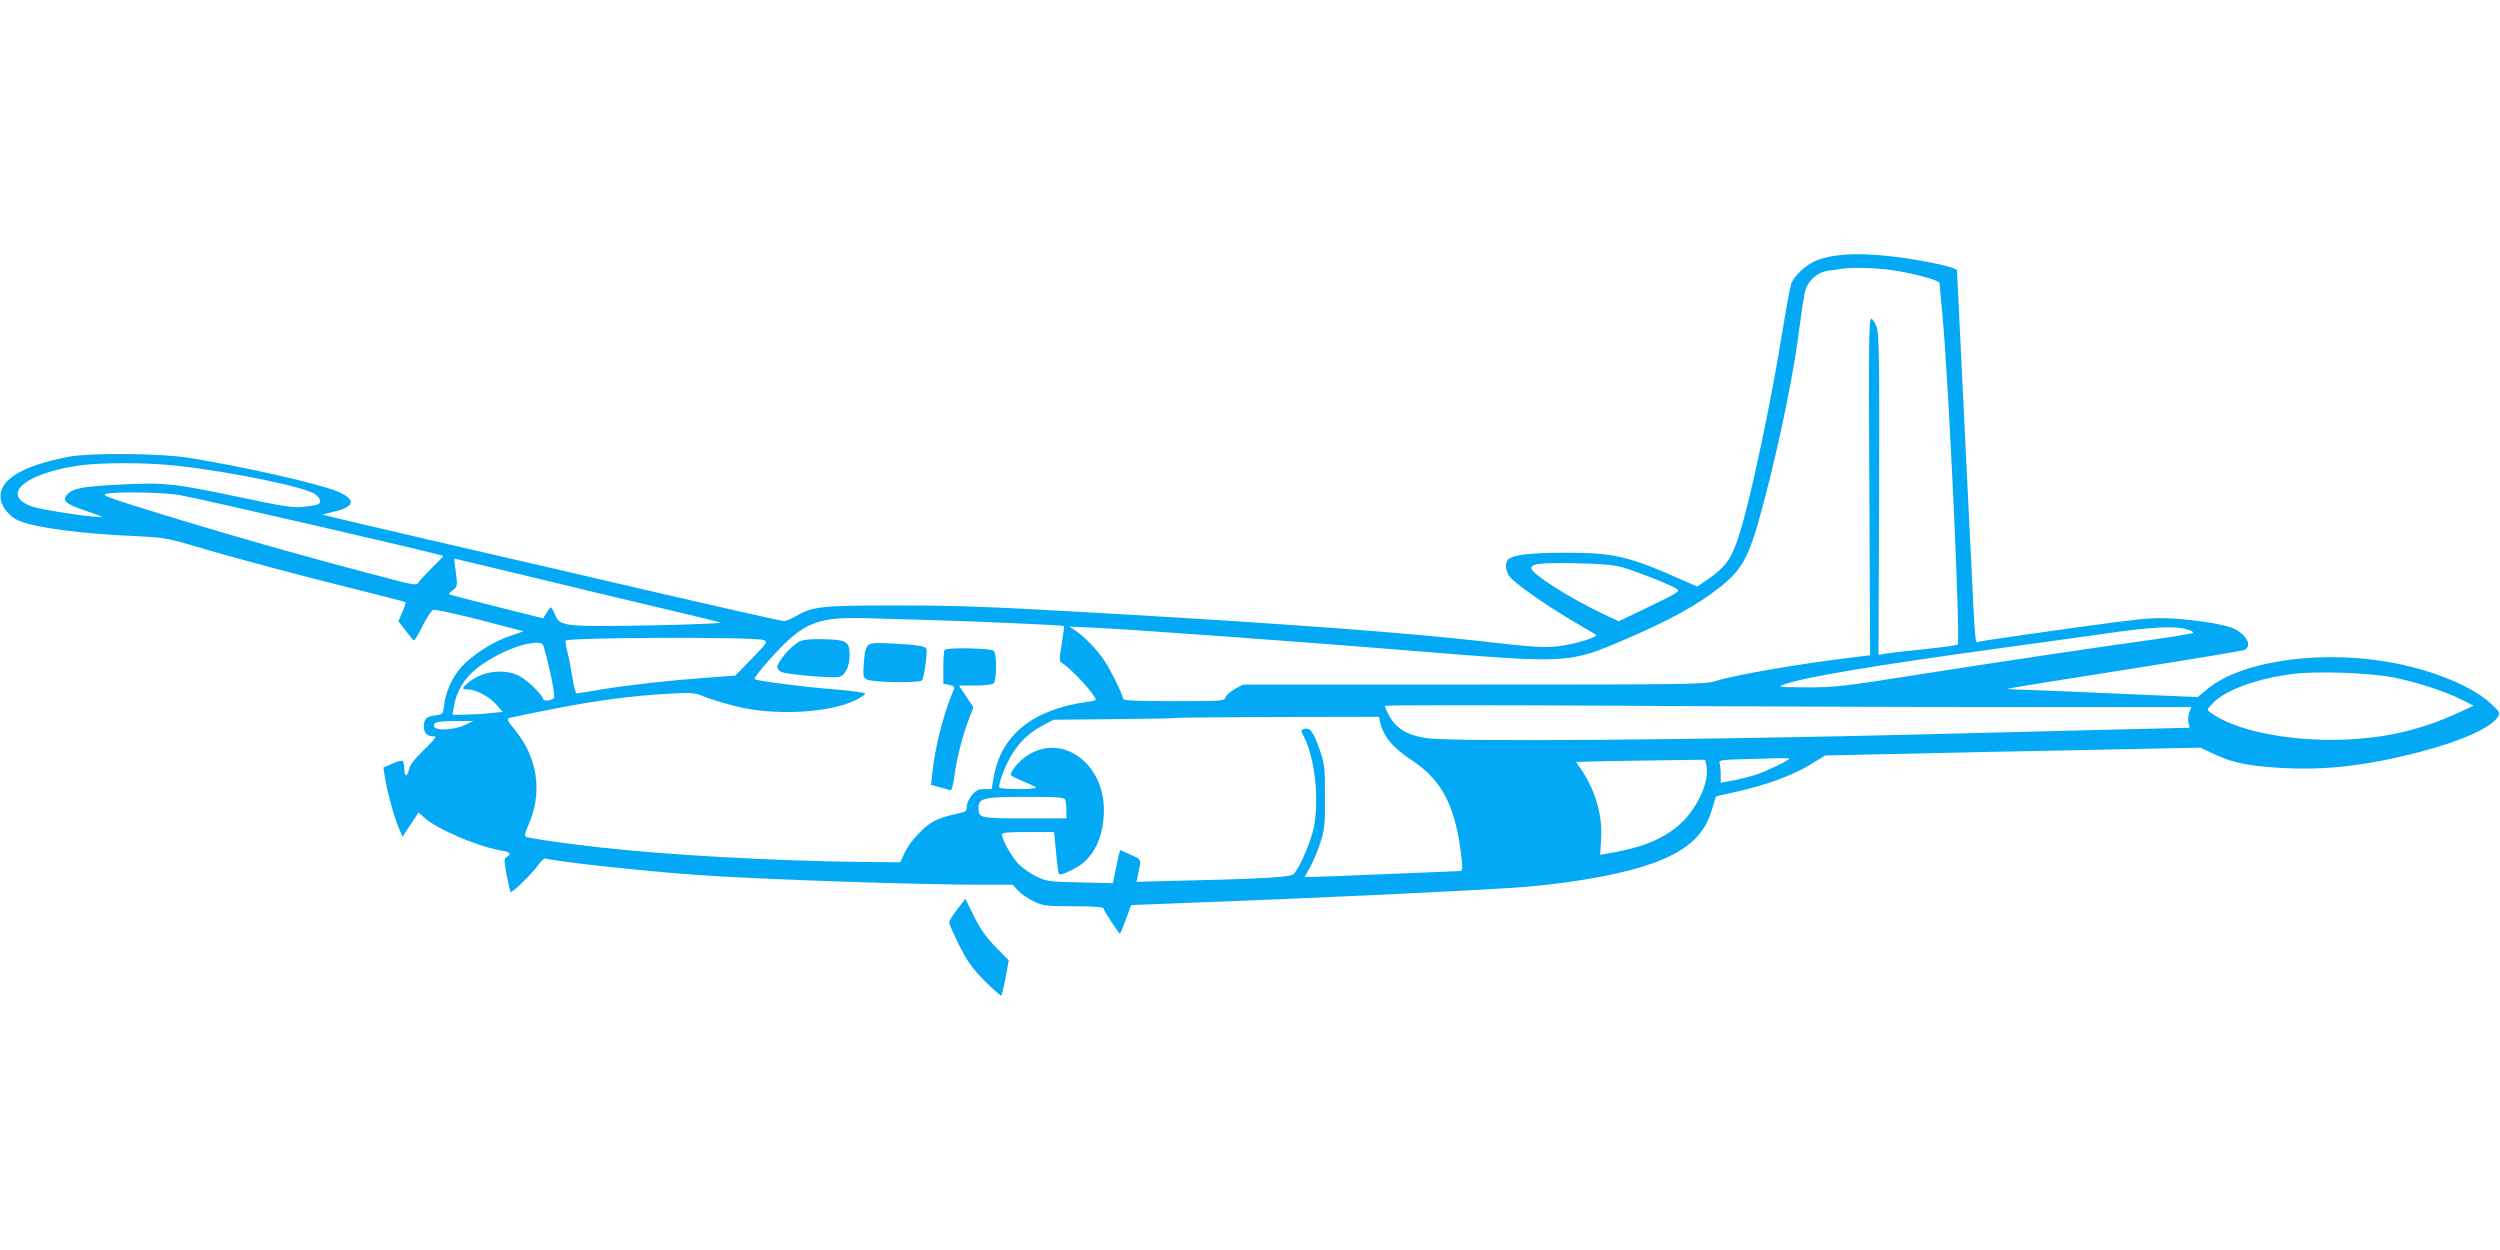 <?xml version="1.0" standalone="no"?>
<!DOCTYPE svg PUBLIC "-//W3C//DTD SVG 20010904//EN"
 "http://www.w3.org/TR/2001/REC-SVG-20010904/DTD/svg10.dtd">
<svg version="1.0" xmlns="http://www.w3.org/2000/svg"
 width="1280pt" height="640pt" viewBox="0 0 1280 640"
 preserveAspectRatio="xMidYMid meet">
<g transform="translate(0,640) scale(0.1,-0.1)"
fill="#03a9f4" stroke="none">
<path d="M9385 5089 c-28 -4 -67 -15 -88 -24 -51 -21 -114 -80 -126 -118 -6
-18 -24 -117 -41 -220 -61 -384 -169 -891 -226 -1068 -38 -119 -69 -162 -158
-224 l-56 -38 -62 27 c-290 129 -362 146 -610 146 -179 0 -266 -10 -295 -33
-19 -14 -16 -61 7 -90 28 -35 174 -138 310 -219 63 -37 122 -72 130 -77 20
-11 -99 -48 -194 -60 -74 -8 -123 -5 -411 28 -349 40 -964 86 -1820 136 -696
40 -820 45 -1174 45 -364 0 -412 -5 -498 -56 -23 -13 -50 -24 -60 -24 -10 0
-290 63 -623 140 -333 78 -859 199 -1170 271 -311 72 -566 132 -568 134 -1 1
24 8 57 15 71 15 101 40 80 66 -8 10 -32 25 -54 35 -91 40 -490 131 -775 176
-143 22 -497 25 -605 5 -249 -48 -367 -122 -351 -220 6 -40 47 -89 92 -108 85
-36 318 -67 599 -79 134 -6 164 -11 280 -45 211 -63 552 -154 834 -224 145
-36 265 -67 267 -69 3 -2 -5 -25 -16 -51 l-20 -47 38 -49 c20 -27 39 -49 42
-49 3 -1 23 33 44 75 21 42 45 78 53 81 12 5 179 -33 386 -89 l78 -20 -64 -22
c-78 -26 -164 -77 -230 -136 -58 -52 -103 -137 -112 -215 -7 -53 -7 -53 -47
-58 -45 -6 -58 -19 -58 -57 0 -32 17 -50 48 -50 20 0 14 -10 -47 -69 -48 -46
-73 -78 -77 -100 -9 -42 -24 -40 -24 3 0 19 -4 37 -9 40 -5 3 -29 -3 -53 -14
l-45 -20 8 -50 c12 -77 46 -200 69 -255 l21 -49 41 62 41 62 34 -30 c66 -58
271 -145 391 -165 44 -7 53 -18 26 -33 -14 -8 -14 -16 0 -92 9 -46 18 -85 20
-87 7 -7 112 95 140 136 15 22 33 38 39 36 41 -15 488 -64 767 -84 294 -22
1129 -51 1480 -51 l145 0 30 -32 c16 -17 52 -42 80 -54 45 -22 64 -24 203 -24
100 0 152 -4 152 -11 0 -10 78 -129 84 -129 2 0 16 33 31 73 l26 73 332 13
c652 24 1527 66 1697 81 277 25 517 71 666 129 158 62 240 138 277 259 l23 75
104 23 c153 35 284 82 375 137 l80 49 375 8 c206 5 639 14 961 20 l586 12 65
-31 c96 -45 167 -61 333 -72 232 -15 448 9 728 82 207 54 359 122 395 177 14
22 13 25 -35 70 -87 81 -271 161 -469 202 -369 78 -797 23 -980 -126 l-52 -43
-444 19 c-244 11 -463 20 -487 20 -24 0 -42 2 -40 4 2 2 270 45 594 96 325 51
600 97 613 101 44 17 20 74 -45 108 -40 20 -147 40 -277 51 -117 9 -148 8
-330 -15 -194 -25 -659 -91 -702 -100 -23 -5 -19 -51 -44 460 -40 814 -70
1428 -70 1440 0 8 -40 21 -102 34 -219 46 -412 61 -533 40z m315 -74 c99 -15
230 -51 230 -63 0 -4 7 -77 15 -162 33 -351 94 -1676 78 -1690 -4 -4 -82 -15
-173 -24 -91 -9 -180 -20 -199 -23 l-33 -6 3 819 c2 685 0 825 -12 858 -8 22
-20 42 -28 44 -12 4 -14 -120 -10 -859 l4 -864 -65 -8 c-282 -33 -617 -90
-730 -125 -50 -16 -156 -17 -1235 -17 l-1180 0 -42 -22 c-23 -13 -44 -32 -48
-43 -6 -19 -14 -20 -266 -20 -204 0 -259 3 -259 13 0 19 -66 152 -99 200 -35
52 -105 123 -146 149 l-30 20 130 -6 c209 -10 1064 -72 1675 -122 742 -60 754
-60 1024 55 244 104 385 182 504 276 121 97 152 159 232 470 79 305 147 641
175 871 9 71 21 148 27 172 14 56 63 99 120 106 24 3 54 7 68 10 59 8 182 5
270 -9z m-8790 -1000 c279 -31 658 -110 705 -146 28 -23 32 -44 11 -52 -8 -3
-41 -9 -73 -12 -50 -6 -102 2 -329 50 -332 70 -384 76 -608 64 -196 -10 -243
-19 -271 -50 -29 -31 -10 -49 85 -81 45 -15 86 -30 89 -33 13 -13 -290 31
-350 50 -170 57 -50 168 225 210 113 18 355 18 516 0z m11 -150 c95 -16 1338
-303 1348 -311 2 -2 -24 -29 -57 -61 -32 -32 -64 -66 -69 -75 -8 -16 -20 -15
-163 23 -433 112 -917 251 -1309 375 -120 38 -149 50 -130 55 46 13 295 9 380
-6z m1782 -415 c204 -50 507 -122 672 -161 165 -39 307 -73 315 -77 8 -3 -154
-10 -360 -14 -439 -8 -465 -5 -488 54 -8 21 -18 38 -21 38 -4 0 -14 -13 -23
-28 l-17 -28 -238 60 c-131 32 -240 61 -243 63 -3 3 6 12 19 22 23 18 24 21
15 90 -6 39 -9 71 -7 71 2 0 171 -41 376 -90z m5602 46 c73 -21 258 -94 282
-112 16 -11 -1 -22 -141 -89 l-158 -76 -77 36 c-173 82 -371 208 -371 236 0
23 53 29 225 25 129 -2 197 -8 240 -20z m-3530 -271 c214 -6 669 -26 673 -30
1 -1 -4 -42 -12 -91 -14 -81 -13 -90 2 -99 50 -31 172 -164 172 -188 0 -3 -21
-8 -47 -11 -274 -39 -435 -168 -474 -379 l-12 -67 -38 0 c-29 0 -43 -7 -63
-31 -14 -17 -26 -43 -26 -58 0 -25 -4 -28 -62 -40 -34 -7 -80 -22 -102 -33
-54 -28 -126 -104 -154 -164 l-23 -49 -212 2 c-444 6 -978 35 -1322 74 -166
18 -353 45 -382 54 -9 3 -5 20 12 60 74 166 49 344 -68 487 -39 47 -43 58 -29
62 9 3 107 23 217 45 225 44 409 69 599 79 118 7 132 6 182 -15 29 -12 102
-34 161 -49 195 -50 482 -35 615 32 26 13 48 28 48 33 0 4 -69 14 -152 21
-157 12 -406 44 -414 53 -7 7 81 110 151 179 117 114 195 139 415 133 85 -3
241 -7 345 -10z m6418 -46 c20 -5 37 -14 37 -18 0 -4 -91 -20 -202 -35 -271
-37 -714 -103 -1214 -181 -380 -60 -422 -65 -565 -64 -142 0 -151 2 -117 14
102 37 452 96 1098 185 201 27 457 63 570 79 220 31 333 37 393 20z m-7284
-56 c23 -9 21 -12 -60 -96 l-84 -86 -150 -11 c-201 -15 -395 -37 -536 -60 -64
-11 -121 -20 -126 -20 -6 0 -16 36 -22 80 -7 44 -18 103 -26 132 -7 29 -11 55
-9 58 18 17 969 20 1013 3z m-1125 -35 c19 -64 45 -178 50 -219 7 -45 6 -47
-21 -54 -18 -4 -29 -2 -32 6 -9 29 -89 104 -130 122 -81 36 -190 18 -258 -42
-30 -25 -29 -31 4 -31 40 0 108 -37 145 -78 l32 -37 -60 -6 c-32 -4 -90 -7
-128 -8 l-69 -1 7 43 c12 74 53 144 115 193 92 73 225 131 307 133 25 1 33 -4
38 -21z m9474 -157 c124 -26 265 -72 347 -114 l60 -30 -75 -35 c-195 -89 -373
-131 -590 -139 -281 -10 -561 47 -684 140 -18 13 -17 15 17 50 68 67 224 123
409 147 124 15 398 5 516 -19z m-1977 -151 l939 0 -11 -27 c-5 -14 -7 -38 -4
-53 l6 -26 -493 -12 c-271 -7 -664 -17 -873 -22 -1147 -29 -2425 -39 -2544
-19 -100 16 -156 51 -192 121 -10 21 -19 40 -19 44 0 4 507 4 1127 1 619 -4
1548 -7 2064 -7z m-3215 -77 c19 -77 63 -130 169 -200 153 -103 221 -240 249
-505 5 -51 4 -58 -11 -58 -10 0 -175 -7 -368 -15 -192 -8 -367 -15 -388 -15
l-37 0 29 53 c16 28 40 86 53 127 20 66 23 95 22 235 0 151 -2 165 -30 244
-30 86 -48 109 -78 98 -16 -6 -16 -9 0 -39 57 -110 80 -326 50 -468 -15 -70
-68 -194 -100 -233 -15 -19 -133 -26 -694 -39 l-113 -3 6 28 c3 15 8 41 11 57
5 29 3 32 -48 54 l-53 24 -7 -27 c-3 -14 -12 -52 -18 -84 l-12 -59 -166 4
c-155 3 -171 5 -223 29 -30 14 -73 44 -94 65 -35 37 -85 124 -85 152 0 9 33
12 133 12 l134 0 10 -105 c5 -58 12 -108 16 -111 9 -9 100 35 130 64 66 62 99
153 99 267 -1 233 -204 385 -379 285 -51 -29 -110 -98 -95 -111 4 -4 32 -17
62 -30 30 -12 59 -26 64 -31 6 -4 -33 -8 -86 -8 -53 0 -99 3 -101 8 -9 14 35
127 70 179 42 64 87 104 156 141 l52 27 305 3 c168 1 312 4 320 6 8 2 246 4
527 5 l513 1 6 -27z m-4686 -15 c-58 -27 -153 -31 -158 -6 -4 21 15 26 118 26
l85 1 -45 -21z m6780 -173 c0 -8 -110 -61 -165 -80 -27 -9 -80 -23 -117 -30
l-68 -13 0 43 c0 24 -3 50 -6 59 -5 13 11 16 118 19 67 1 149 4 181 5 31 1 57
0 57 -3z m-424 -31 c19 -74 -36 -205 -120 -290 -79 -78 -188 -128 -347 -157
l-76 -14 5 86 c7 123 -33 254 -110 363 l-19 27 158 4 c87 1 236 4 330 5 l173
2 6 -26z m-3282 -180 c3 -9 6 -33 6 -55 l0 -39 -213 0 c-229 0 -237 2 -237 51
0 53 23 59 241 59 170 0 198 -2 203 -16z"/>
<path d="M4095 3116 c-43 -20 -115 -103 -115 -133 0 -7 9 -17 19 -23 25 -13
265 -34 297 -26 31 8 54 54 54 109 0 72 -13 81 -126 84 -69 2 -108 -1 -129
-11z"/>
<path d="M4447 3098 c-14 -10 -20 -33 -24 -90 -5 -70 -4 -77 15 -87 28 -15
267 -19 282 -5 11 11 30 142 23 161 -6 15 -38 21 -173 28 -80 5 -109 3 -123
-7z"/>
<path d="M4837 3073 c-4 -3 -7 -44 -7 -90 l0 -83 31 -7 c23 -4 28 -10 23 -22
-51 -117 -96 -292 -110 -425 l-7 -65 42 -11 c23 -6 48 -13 55 -16 9 -3 16 20
24 83 12 87 42 203 78 295 l18 47 -37 55 -37 56 83 0 c51 0 88 5 95 12 7 7 12
41 12 83 0 42 -5 76 -12 83 -13 13 -239 18 -251 5z"/>
<path d="M4902 1745 c-23 -29 -42 -60 -42 -69 0 -8 24 -61 52 -118 42 -83 68
-118 131 -182 43 -43 81 -76 84 -73 3 3 13 45 22 93 l16 87 -67 68 c-49 50
-78 91 -111 157 l-44 90 -41 -53z"/>
</g>
</svg>

